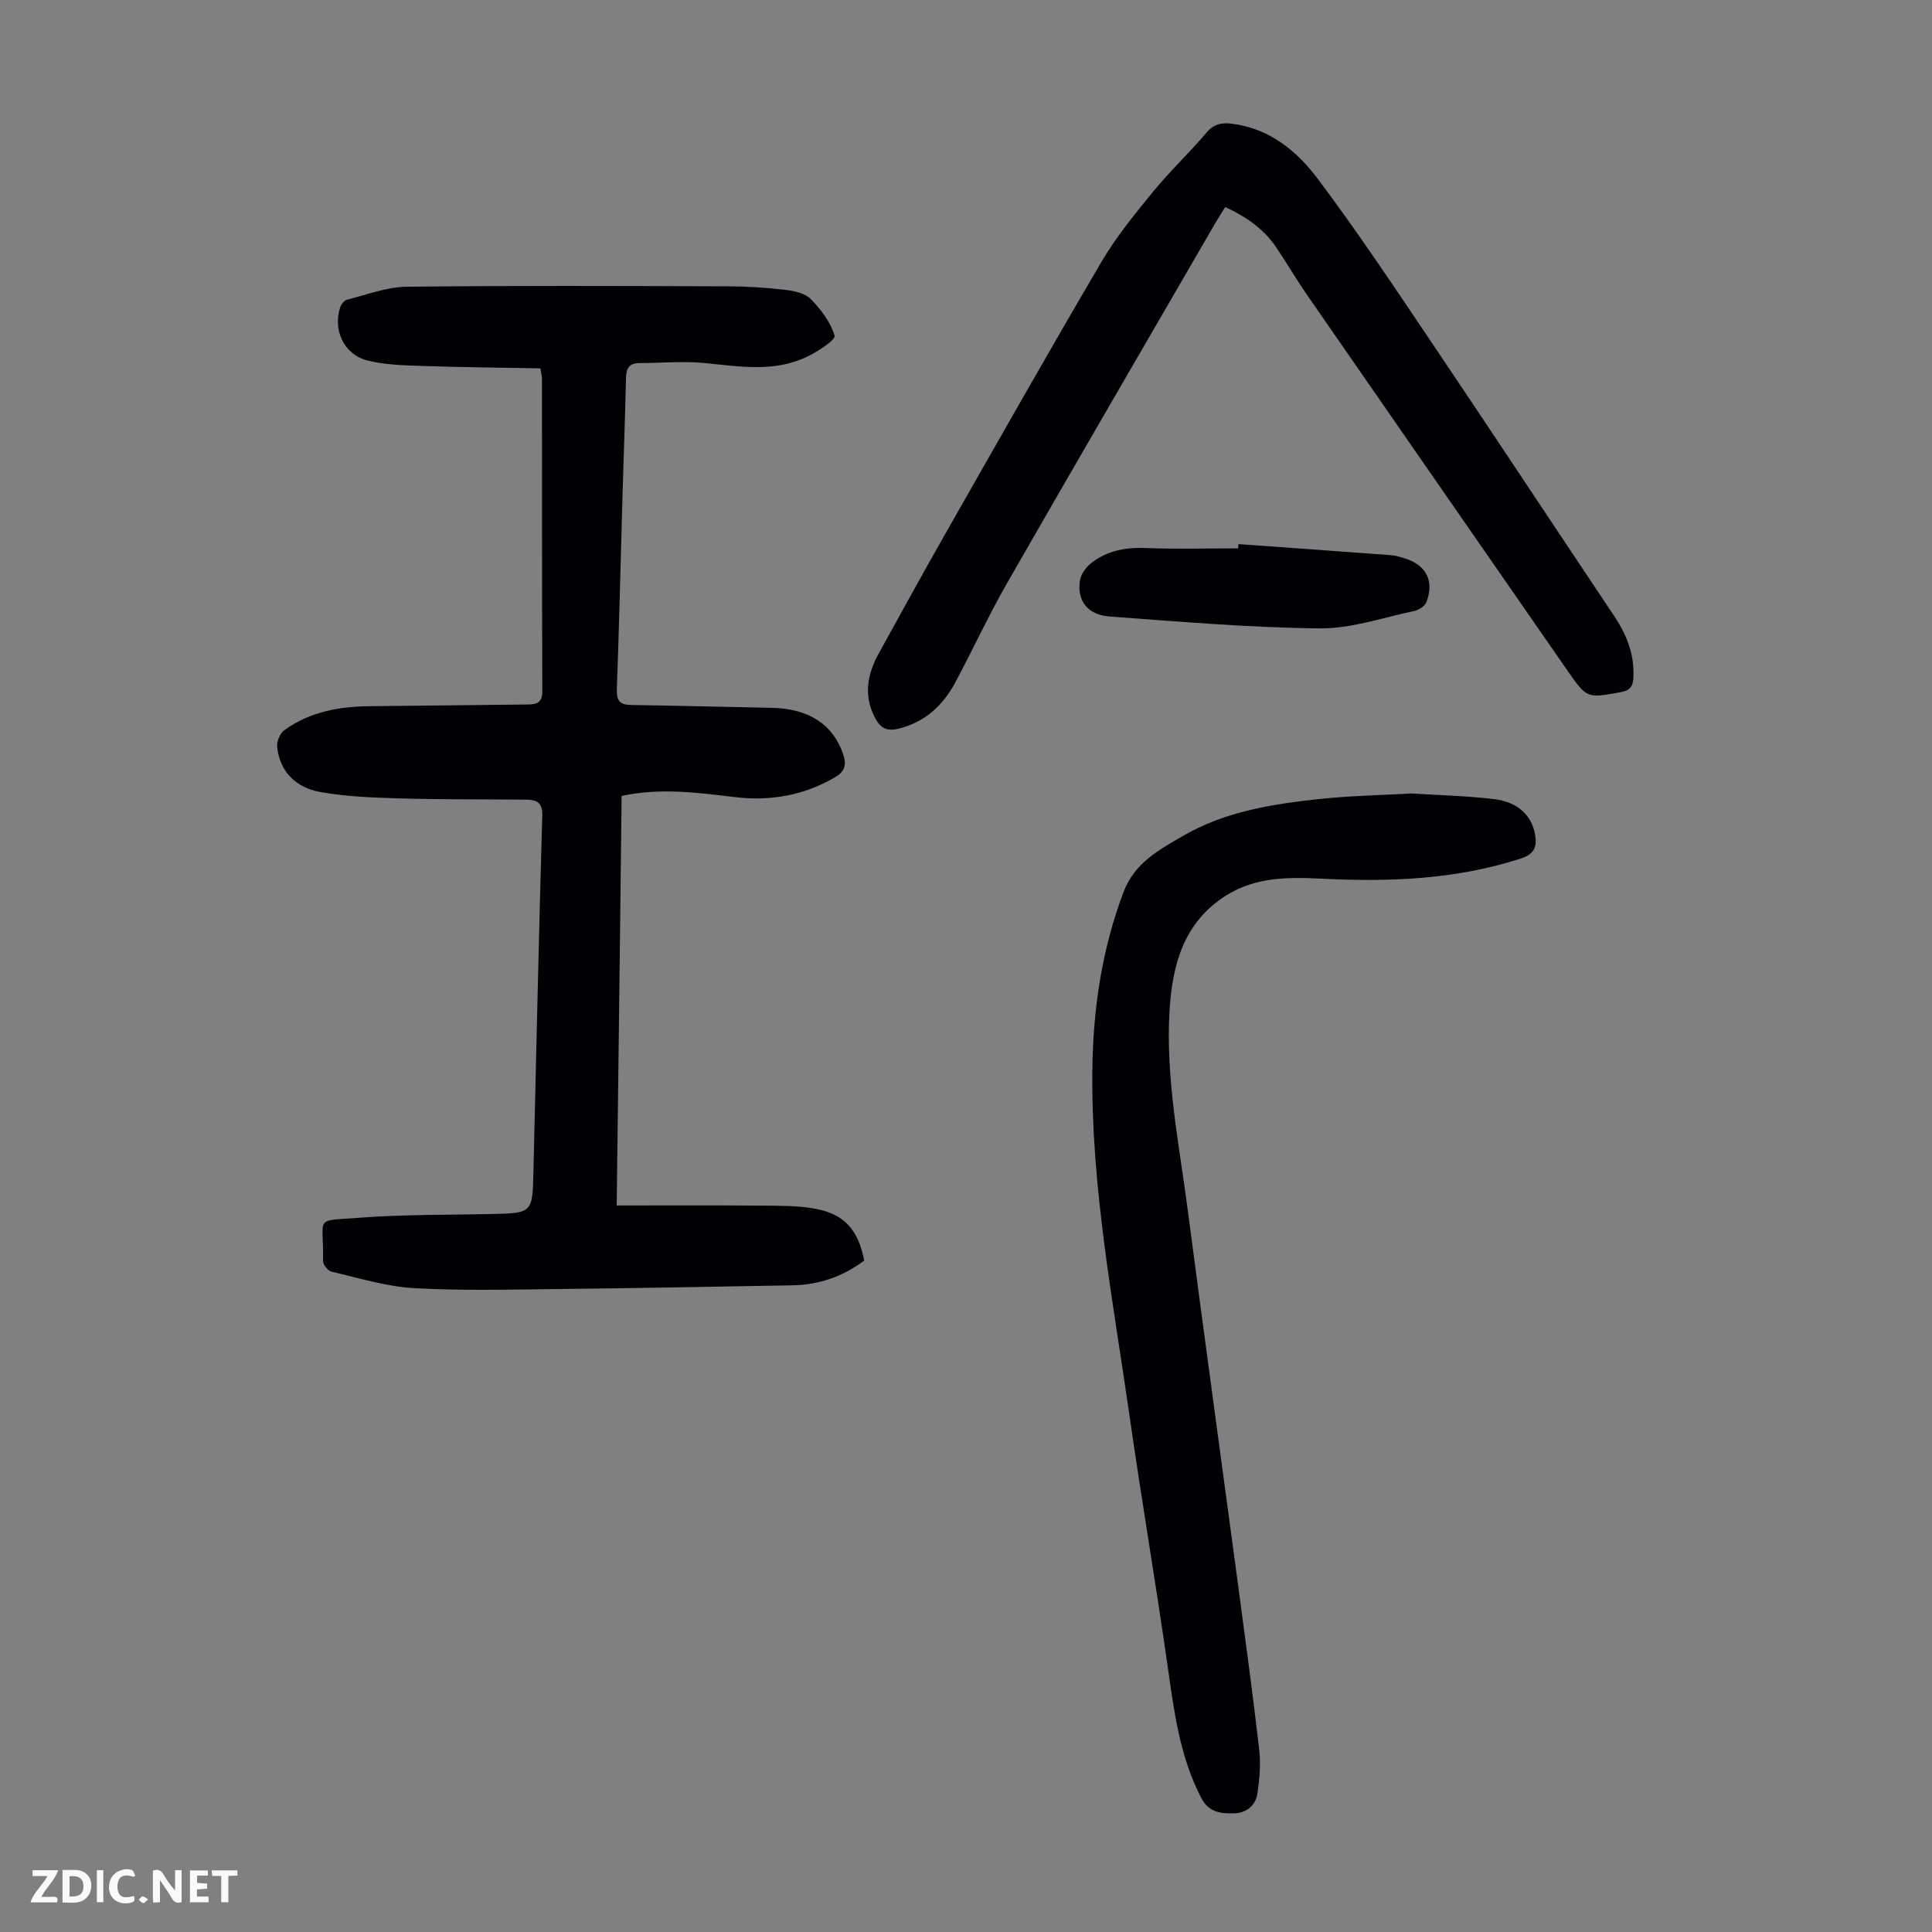 <svg enable-background="new 0 0 400 400" viewBox="0 0 400 400" xmlns="http://www.w3.org/2000/svg"><rect x="0" y="0" width="400" height="400" fill="#808080" stroke="none"/><g fill="#fbfafa"><path d="m37.59 393.81c-.92.31-1.52.05-2-.78-.7-1.2-1.52-2.34-2.47-3.78v4.59c-.55.03-.95.05-1.41.07-.03-.37-.06-.64-.06-.91 0-1.91 0-3.81 0-5.7 1.13-.41 1.77-.03 2.29.91.62 1.11 1.38 2.14 2.31 3.19v-4.2h1.35v6.61z"/><path d="m12.94 393.88v-6.75c1.9.19 3.93-.54 5.37 1.29.8 1.01.78 2.88.03 3.97-1.37 1.97-3.4 1.51-5.4 1.49m1.45-1.22c2.04.12 2.92-.58 2.89-2.21-.03-1.51-.98-2.19-2.89-2z"/><path d="m11.81 393.87h-5.49c.68-2.18 2.47-3.48 3.51-5.45h-3.08v-1.21h5.29c-.71 2.13-2.44 3.48-3.47 5.51.86 0 1.63.04 2.39-.01.79-.05 1.14.21.85 1.16"/><path d="m39.33 393.86v-6.61h3.7v1.07h-2.22v1.52c.68.04 1.34.09 2.07.13v1.07c-.72.05-1.38.09-2.1.14v1.48h2.4v1.19h-3.85z"/><path d="m27.71 388.56c-1.15-.3-2.46-.61-3.1.64-.37.73-.41 1.93-.06 2.67.63 1.35 1.99.93 3.17.68.35.94-.01 1.32-.93 1.46-1.62.25-3.05-.27-3.76-1.48-.73-1.24-.6-3.03.31-4.17.88-1.11 2.71-1.7 4-1.16.32.13.44.74.65 1.12-.1.08-.19.16-.28.24"/><path d="m49.15 387.24v1.07c-.59.02-1.17.05-1.87.08v5.44h-1.48v-5.44h-1.85c-.05-.4-.08-.73-.13-1.15z"/><path d="m20.06 387.21h1.33v6.62h-1.33z"/><path d="m30.68 393.25c-.49.38-.8.79-1.05.76-.32-.05-.6-.45-.9-.7.26-.24.51-.64.8-.67.29-.04.62.3 1.15.61"/></g><path d="m127.68 249.58c10.39 0 20.09-.05 29.79.03 3.78.03 7.64-.03 11.33.65 6.05 1.11 8.91 4.41 10.12 10.73-4.36 3.28-9.32 5.03-14.84 5.12-16.2.28-32.4.6-48.6.77-9.94.11-19.91.38-29.82-.19-5.73-.33-11.39-2.1-17.03-3.41-.74-.17-1.77-1.48-1.75-2.24.23-9.4-2.23-8.18 7.67-8.93 9.02-.68 18.1-.56 27.16-.76 8.51-.19 8.53-.18 8.73-8.68.59-24.6 1.12-49.21 1.83-73.81.08-2.76-1.2-3.28-3.32-3.3-8.72-.09-17.44-.01-26.15-.26-5.56-.16-11.19-.35-16.63-1.35-4.8-.88-8.23-4.09-8.79-9.31-.12-1.12.6-2.82 1.5-3.47 5.27-3.82 11.38-4.91 17.77-4.96 10.84-.09 21.68-.26 32.52-.35 1.9-.02 3.12-.32 3.11-2.74-.08-21.6-.05-43.2-.07-64.79 0-.43-.13-.85-.33-2.07-8.08-.15-16.2-.21-24.31-.49-3.88-.13-7.87-.2-11.58-1.16-4.79-1.23-7.08-6.28-5.57-10.95.21-.64.84-1.46 1.42-1.61 4.09-1.02 8.21-2.64 12.33-2.68 22.16-.26 44.32-.16 66.47-.09 4.02.01 8.05.27 12.04.74 1.82.21 4.04.71 5.21 1.92 2.09 2.16 4.1 4.79 4.9 7.58.24.85-3.43 3.23-5.61 4.29-6.91 3.37-14.16 2.04-21.42 1.34-4.41-.42-8.9.02-13.35.02-2.21 0-2.77 1.16-2.81 3.17-.18 8.39-.5 16.77-.74 25.16-.38 13.08-.67 26.17-1.15 39.25-.09 2.38.68 3.17 2.96 3.21 9.72.15 19.44.39 29.16.59 7.62.16 12.6 3.44 14.7 9.48.79 2.27.45 3.69-1.74 4.95-6.45 3.73-13.33 4.93-20.67 4.05-7.66-.91-15.32-1.98-23.42-.24-.31 28.06-.66 56.07-1.02 84.79z" fill="#010105"/><path d="m292.14 164.28c5.63.36 11.45.48 17.21 1.17 4.95.59 7.79 3.43 8.47 7.34.44 2.55-.17 4.06-2.96 4.96-13.54 4.39-27.43 4.87-41.46 4.16-6.75-.34-13.49-.31-19.48 3.45-8.81 5.52-11.21 14.29-11.78 23.9-.83 13.97 1.99 27.62 3.78 41.34 3.39 25.94 6.97 51.85 10.44 77.77 1.51 11.3 3.05 22.59 4.35 33.91.34 2.94.06 6.02-.36 8.97-.37 2.6-2.33 4.14-4.95 4.19-2.67.05-5.14-.19-6.71-3.22-4.47-8.64-5.63-18.02-6.97-27.44-2.44-17.14-5.37-34.22-7.82-51.36-3.42-23.89-8.03-47.67-7.74-71.94.15-12.58 1.96-24.88 6.45-36.78 2.3-6.1 7.41-8.78 12.35-11.65 8.68-5.05 18.47-6.58 28.27-7.63 6.19-.66 12.46-.77 18.91-1.14z" fill="#010105"/><path d="m253.67 42.87c-.74 1.19-1.4 2.19-2 3.23-14.41 24.86-28.87 49.69-43.16 74.62-3.83 6.68-7.05 13.7-10.69 20.5-2.57 4.81-6.27 8.29-11.82 9.65-2.48.61-3.75-.19-4.82-2.23-2.46-4.66-1.6-9.09.79-13.42 4.59-8.32 9.16-16.64 13.86-24.9 10.68-18.75 21.3-37.53 32.23-56.13 3.03-5.15 6.88-9.86 10.67-14.5 3.47-4.24 7.48-8.02 11.03-12.2 1.52-1.79 3.08-2.15 5.25-1.88 7.83.96 13.51 5.66 17.88 11.49 8.04 10.72 15.49 21.89 22.98 33.01 12.87 19.11 25.56 38.34 38.37 57.49 2.56 3.83 4.14 7.88 3.95 12.55-.07 1.78-.53 2.77-2.58 3.14-7.06 1.29-7.03 1.38-11.13-4.52-17.97-25.92-35.96-51.83-53.91-77.77-2.23-3.22-4.19-6.61-6.39-9.85-2.56-3.77-6.18-6.29-10.51-8.28z" fill="#010105"/><path d="m256.4 112.65c10.57.76 21.14 1.51 31.71 2.3.88.07 1.75.37 2.6.62 4.52 1.32 6.3 4.66 4.62 9.07-.32.83-1.55 1.65-2.49 1.85-6.53 1.37-13.11 3.68-19.65 3.61-14.49-.15-28.98-1.4-43.45-2.46-4.57-.33-6.79-3.26-6.15-7.45.2-1.31 1.25-2.76 2.33-3.61 3.29-2.57 7.1-3.29 11.31-3.12 6.36.26 12.74.07 19.12.07.02-.29.03-.58.05-.88z" fill="#010105"/></svg>